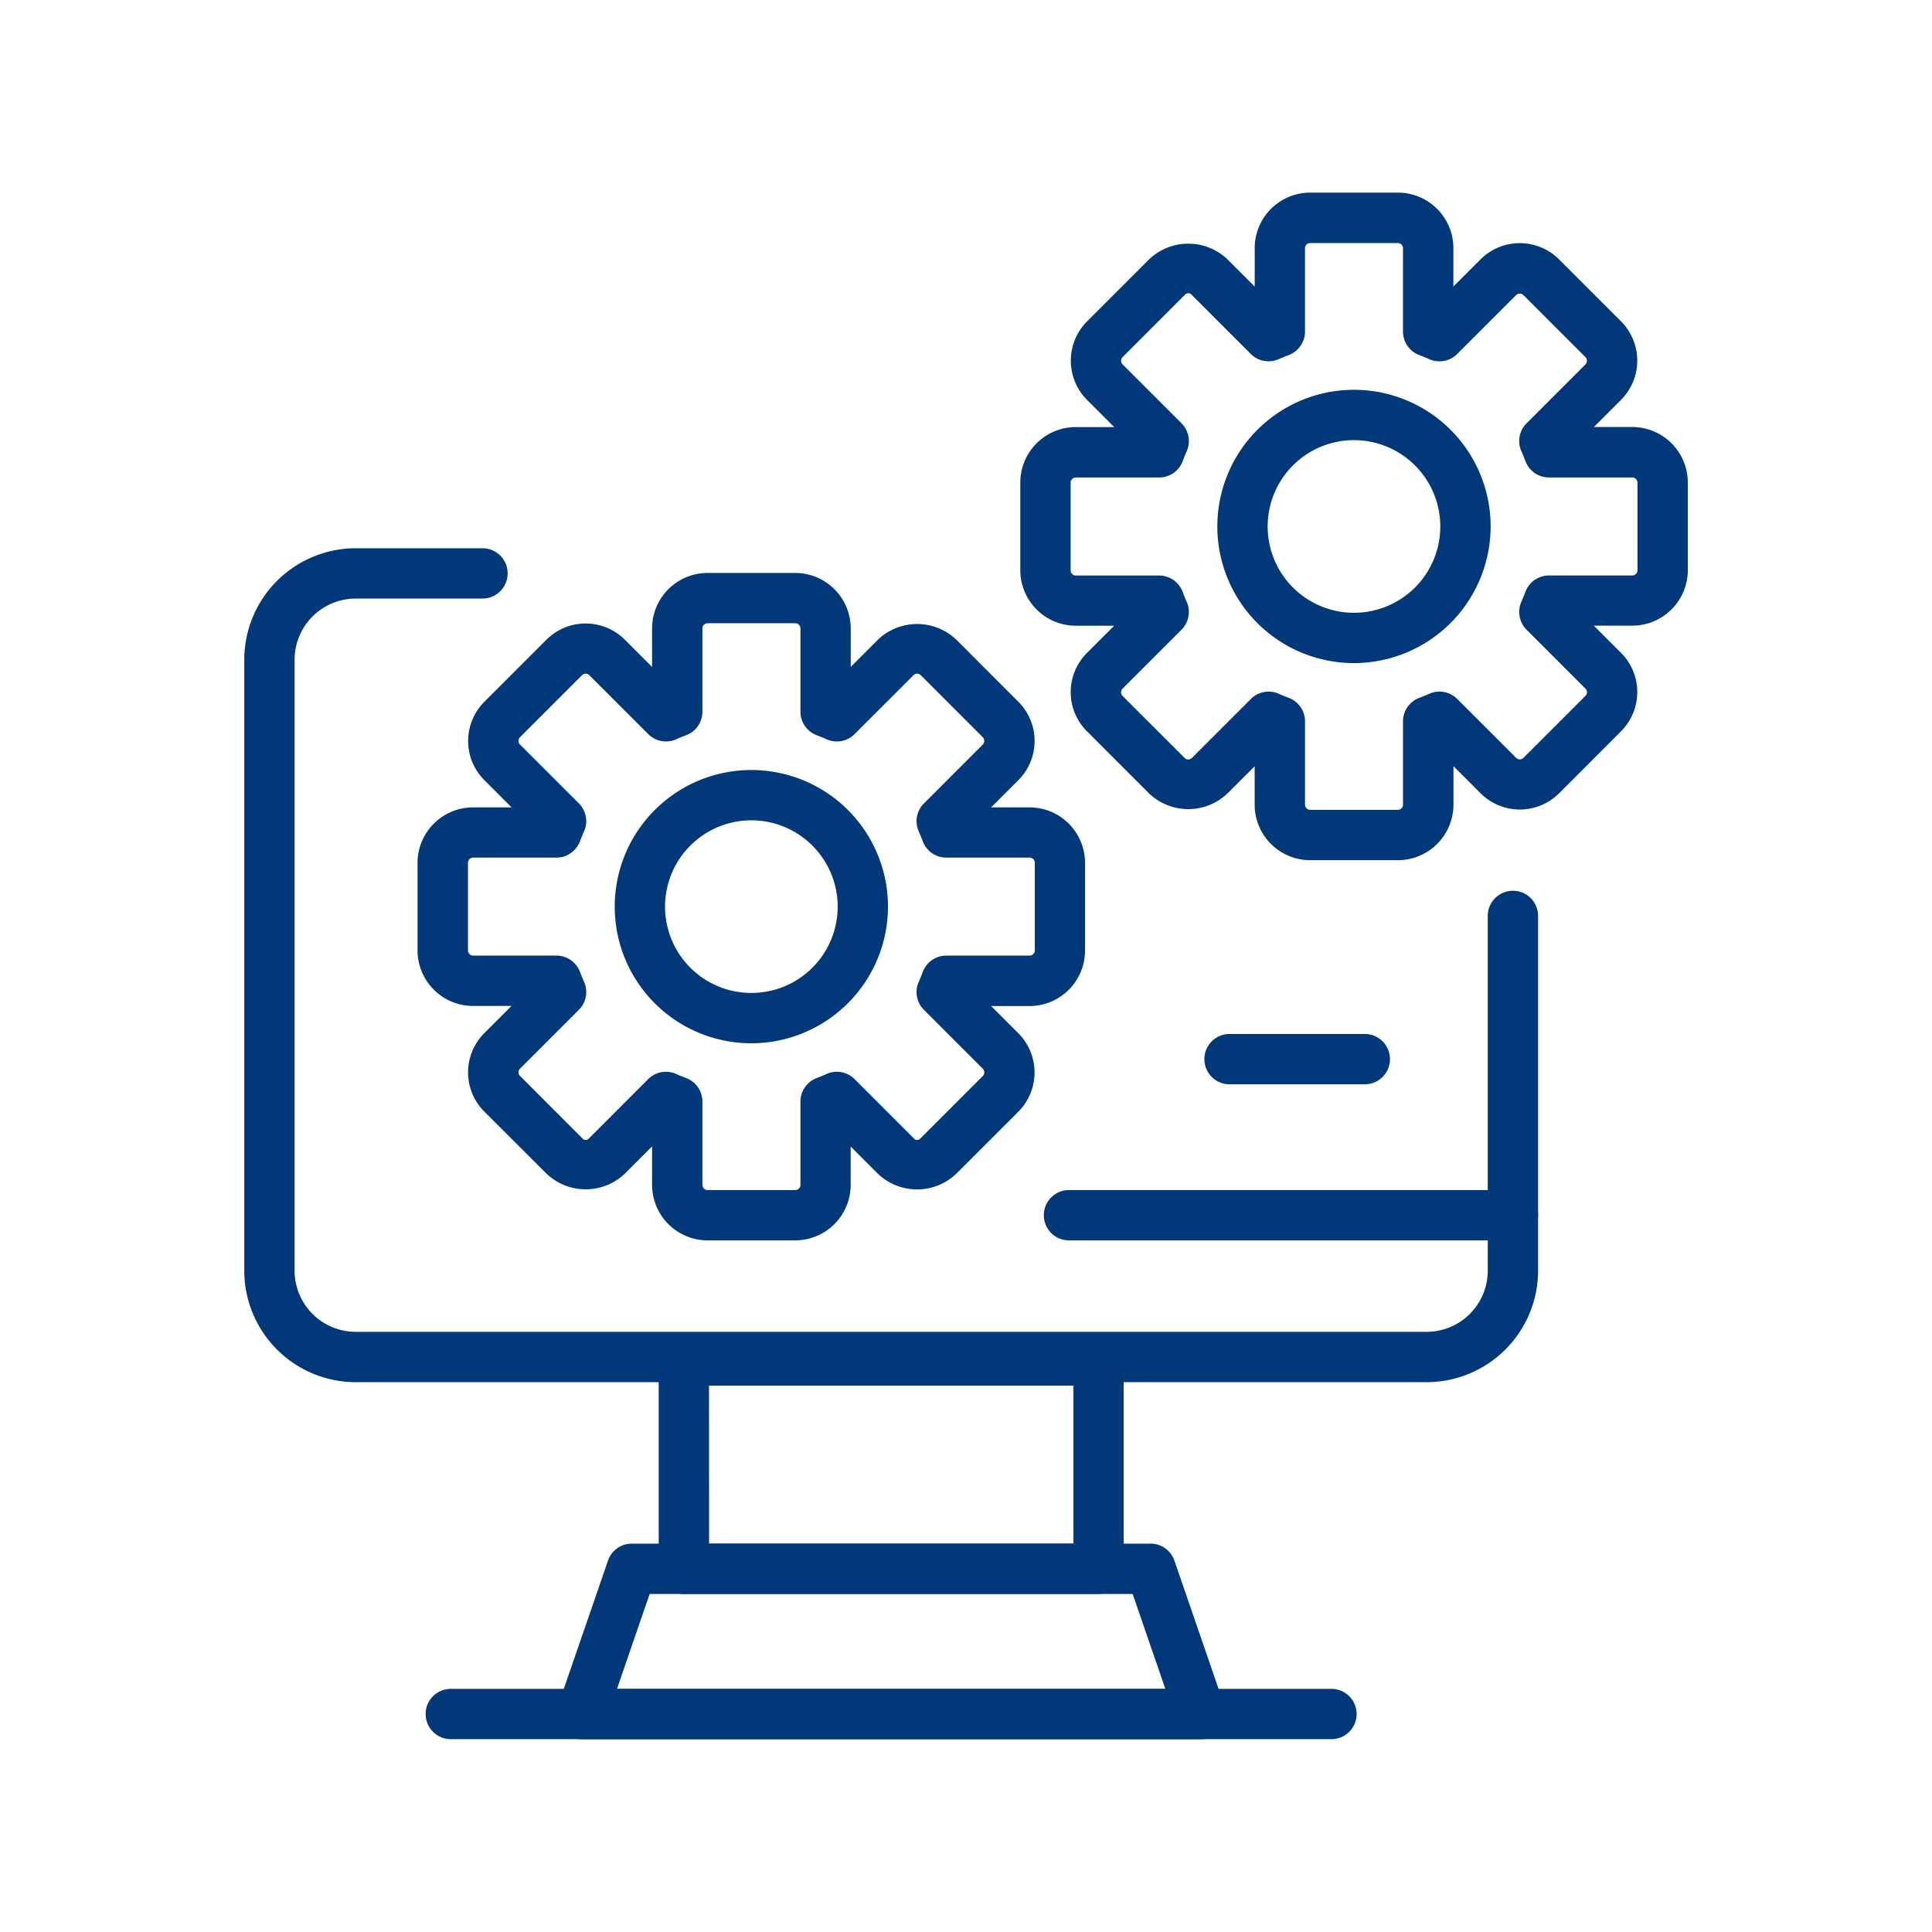 <?xml version="1.0" encoding="utf-8"?>
<svg xmlns="http://www.w3.org/2000/svg" width="128" height="128"><g data-name="Group 57-inner" fill="#00387a"><path data-name="Path 259" d="M94.519 91.573H23.566a7.393 7.393 0 01-7.383-7.385V43.706a7.393 7.393 0 017.383-7.383h8.4a1.667 1.667 0 010 3.334h-8.4a4.053 4.053 0 00-4.048 4.048v40.482a4.053 4.053 0 004.048 4.05h70.953a4.053 4.053 0 004.049-4.05V60.683a1.667 1.667 0 013.334 0v23.505a7.393 7.393 0 01-7.383 7.385z"/><path data-name="Path 260" d="M72.779 105.603H45.307a1.666 1.666 0 01-1.667-1.665v-13.8a1.666 1.666 0 011.667-1.667h27.472a1.668 1.668 0 011.667 1.667v13.8a1.667 1.667 0 01-1.667 1.665zm-25.8-3.332h24.138v-10.47H46.974z"/><path data-name="Path 261" d="M79.547 115.229H38.539a1.668 1.668 0 01-1.575-2.21l3.318-9.626a1.664 1.664 0 011.575-1.123H76.23a1.667 1.667 0 011.577 1.123l3.315 9.626a1.666 1.666 0 01-1.575 2.21zm-38.671-3.333h36.333l-2.168-6.292h-32z"/><path data-name="Path 262" d="M88.215 115.225H29.867a1.667 1.667 0 110-3.334h58.345a1.667 1.667 0 010 3.334z"/><path data-name="Path 263" d="M52.688 82.178h-5.81a3.68 3.68 0 01-3.676-3.678v-2.547l-1.8 1.8a3.764 3.764 0 01-5.2 0l-4.114-4.106a3.676 3.676 0 010-5.2l1.8-1.8h-2.547a3.681 3.681 0 01-3.678-3.676v-5.81a3.681 3.681 0 013.684-3.67h2.547l-1.8-1.8a3.673 3.673 0 010-5.2l4.107-4.107a3.68 3.68 0 015.2 0l1.8 1.8v-2.549a3.679 3.679 0 013.676-3.674h5.81a3.679 3.679 0 013.676 3.674v2.549l1.8-1.8a3.766 3.766 0 015.2 0l4.103 4.107a3.671 3.671 0 010 5.2l-1.8 1.8h2.547a3.679 3.679 0 013.673 3.676v5.81a3.678 3.678 0 01-3.673 3.676h-2.547l1.8 1.8a3.681 3.681 0 010 5.2l-4.107 4.107a3.764 3.764 0 01-5.2 0l-1.8-1.8v2.547a3.68 3.68 0 01-3.671 3.671zm-8.564-11.169a1.65 1.65 0 01.685.149c.218.1.438.184.658.268a1.67 1.67 0 011.07 1.556v5.519a.342.342 0 00.341.344h5.81a.344.344 0 00.344-.344v-5.52a1.669 1.669 0 011.07-1.556c.22-.084.44-.172.656-.268a1.661 1.661 0 011.864.341l3.9 3.9a.294.294 0 00.482 0l4.109-4.109a.345.345 0 000-.484l-3.9-3.9a1.664 1.664 0 01-.344-1.858c.1-.216.184-.436.268-.656a1.665 1.665 0 011.558-1.079h5.521a.343.343 0 00.342-.341v-5.81a.343.343 0 00-.342-.341h-5.521a1.665 1.665 0 01-1.558-1.079c-.084-.22-.172-.44-.268-.656a1.665 1.665 0 01.344-1.858l3.9-3.9a.345.345 0 000-.484l-4.109-4.109a.341.341 0 00-.482 0l-3.9 3.9a1.669 1.669 0 01-1.858.346 9.21 9.21 0 00-.656-.27 1.661 1.661 0 01-1.076-1.558v-5.521a.343.343 0 00-.344-.339h-5.81a.341.341 0 00-.341.339v5.521a1.664 1.664 0 01-1.077 1.558c-.222.084-.442.172-.657.27a1.669 1.669 0 01-1.858-.346l-3.9-3.9a.343.343 0 00-.484 0l-4.109 4.109a.337.337 0 00-.1.241.341.341 0 00.1.243l3.9 3.9a1.664 1.664 0 01.339 1.864c-.1.216-.184.436-.268.656a1.669 1.669 0 01-1.556 1.072h-5.519a.343.343 0 00-.344.341v5.81a.343.343 0 00.344.341h5.519a1.671 1.671 0 011.556 1.07c.084.222.172.442.268.658a1.664 1.664 0 01-.339 1.864l-3.9 3.9a.341.341 0 00-.1.243.329.329 0 00.1.239l4.109 4.111a.294.294 0 00.482 0l3.9-3.9a1.662 1.662 0 011.177-.488z"/><path data-name="Path 264" d="M49.779 69.12a9.052 9.052 0 119.052-9.052 9.061 9.061 0 01-9.052 9.052zm0-14.772a5.719 5.719 0 105.72 5.72 5.725 5.725 0 00-5.72-5.72z"/><path data-name="Path 265" d="M92.611 56.989h-5.81a3.679 3.679 0 01-3.676-3.676v-2.549l-1.8 1.8a3.762 3.762 0 01-5.2 0l-4.107-4.109a3.668 3.668 0 010-5.2l1.8-1.8h-2.546a3.678 3.678 0 01-3.674-3.674v-5.81a3.679 3.679 0 013.674-3.676h2.547l-1.8-1.8a3.683 3.683 0 010-5.2l4.109-4.109a3.764 3.764 0 015.2 0l1.8 1.8v-2.549a3.679 3.679 0 013.676-3.676h5.81a3.679 3.679 0 013.676 3.676v2.547l1.8-1.8a3.681 3.681 0 015.2 0l4.107 4.107a3.68 3.68 0 010 5.2l-1.8 1.8h2.547a3.681 3.681 0 013.678 3.676v5.81a3.68 3.68 0 01-3.678 3.674h-2.549l1.8 1.8a3.673 3.673 0 010 5.2l-4.1 4.107a3.681 3.681 0 01-5.2 0l-1.8-1.8v2.547a3.679 3.679 0 01-3.684 3.684zm-8.566-11.167a1.657 1.657 0 01.681.144c.214.1.434.184.656.268a1.663 1.663 0 011.079 1.558v5.521a.341.341 0 00.341.341h5.81a.341.341 0 00.341-.341v-5.521a1.662 1.662 0 011.081-1.558c.22-.084.438-.172.654-.268a1.663 1.663 0 011.858.344l3.9 3.9a.344.344 0 00.486 0l4.107-4.107a.341.341 0 00.1-.243.332.332 0 00-.1-.239l-3.9-3.9a1.664 1.664 0 01-.339-1.864c.1-.216.182-.436.268-.656a1.664 1.664 0 011.556-1.074h5.519a.343.343 0 00.344-.339v-5.81a.345.345 0 00-.344-.344h-5.519a1.665 1.665 0 01-1.556-1.072c-.086-.222-.172-.44-.268-.653a1.667 1.667 0 01.339-1.866l3.9-3.9a.345.345 0 000-.484l-4.107-4.107a.344.344 0 00-.486 0l-3.9 3.9a1.664 1.664 0 01-1.864.339c-.216-.1-.434-.182-.653-.266a1.669 1.669 0 01-1.077-1.561v-5.519a.342.342 0 00-.341-.341h-5.81a.341.341 0 00-.341.341v5.519a1.67 1.67 0 01-1.072 1.558c-.222.084-.44.17-.656.266a1.662 1.662 0 01-1.864-.339l-3.9-3.9a.3.3 0 00-.482 0l-4.109 4.109a.345.345 0 000 .486l3.9 3.9a1.669 1.669 0 01.344 1.86c-.1.214-.182.431-.266.653a1.668 1.668 0 01-1.56 1.079h-5.523a.345.345 0 00-.341.344v5.81a.342.342 0 00.341.339h5.521a1.67 1.67 0 011.56 1.081c.084.222.17.44.266.656a1.665 1.665 0 01-.344 1.858l-3.9 3.9a.345.345 0 000 .484l4.109 4.107a.339.339 0 00.482 0l3.9-3.9a1.667 1.667 0 011.179-.494z"/><path data-name="Path 266" d="M89.706 43.932a9.053 9.053 0 119.052-9.054 9.063 9.063 0 01-9.052 9.054zm0-14.772a5.719 5.719 0 105.718 5.718 5.725 5.725 0 00-5.718-5.718z"/><path data-name="Path 267" d="M100.234 82.178H70.823a1.667 1.667 0 010-3.334h29.412a1.667 1.667 0 110 3.334z"/><path data-name="Path 268" d="M90.422 71.838H81.46a1.667 1.667 0 010-3.334h8.962a1.667 1.667 0 010 3.334z"/></g><path data-name="Group 57-area" fill="none" d="M0 0h128v128H0z"/></svg>